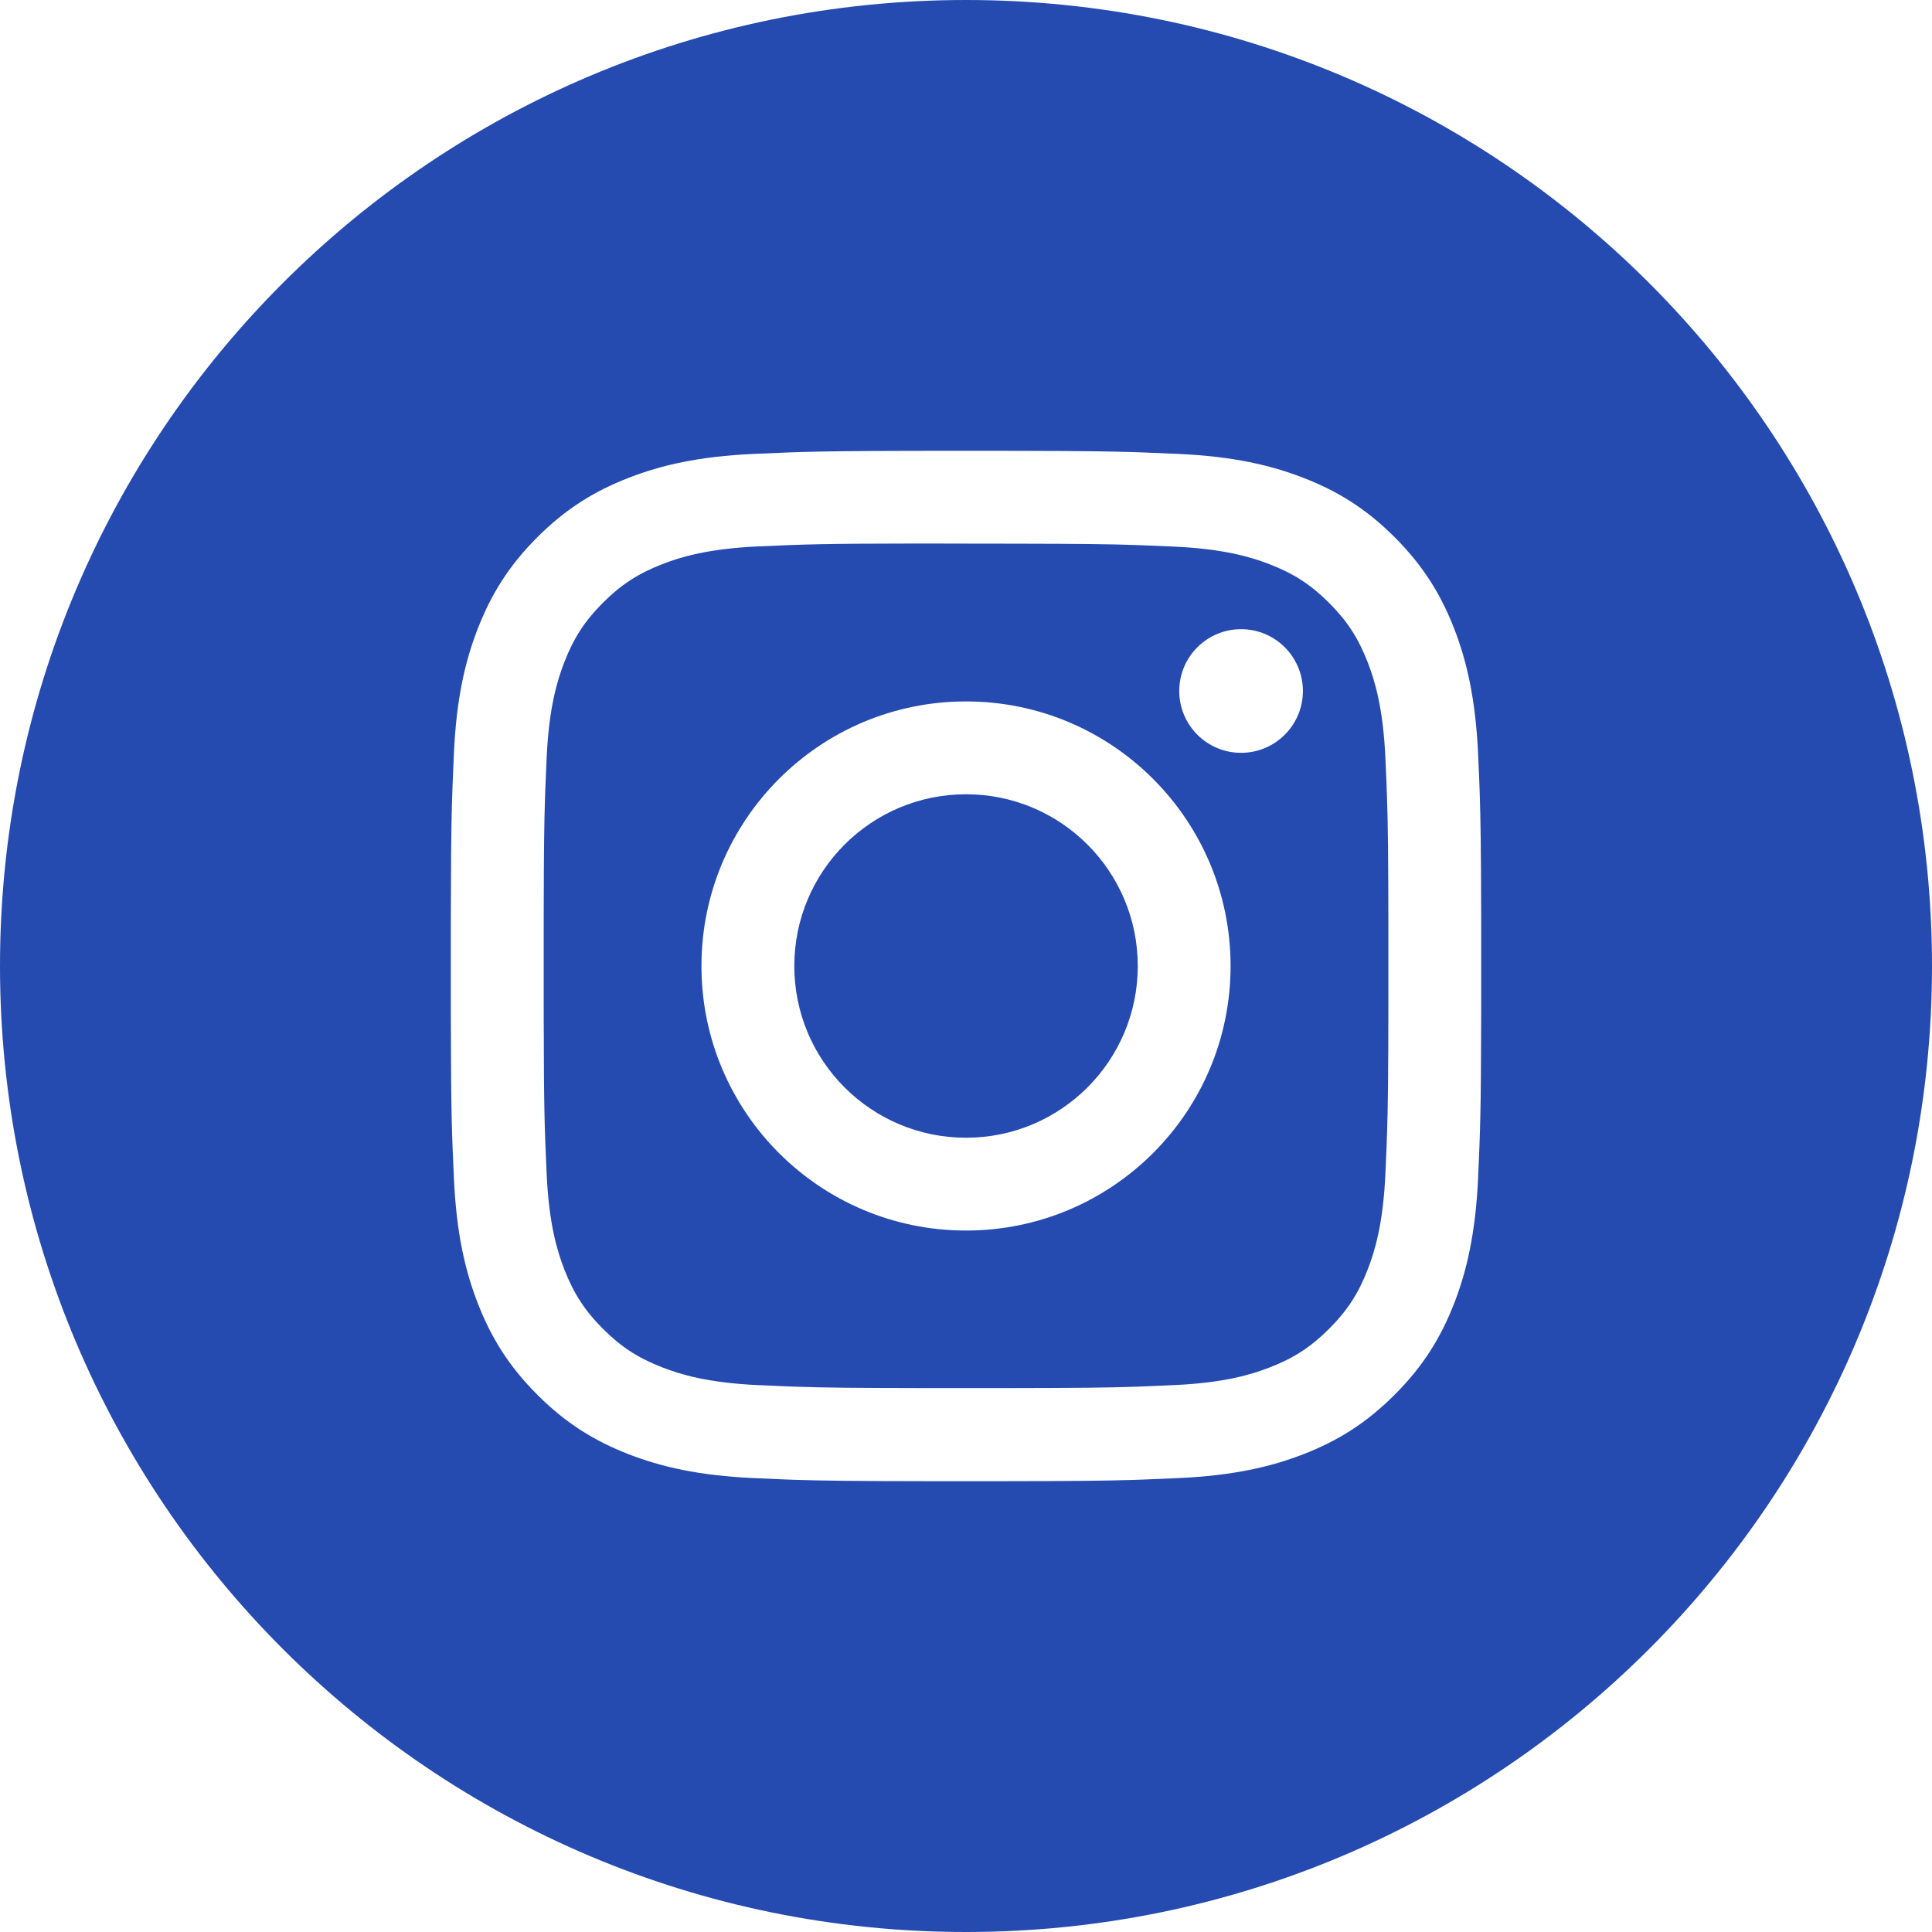 <?xml version="1.0" encoding="UTF-8"?>
<svg width="53px" height="53px" viewBox="0 0 53 53" version="1.1" xmlns="http://www.w3.org/2000/svg" xmlns:xlink="http://www.w3.org/1999/xlink">
    <title>Instagram Copy 2</title>
    <g id="Page-1" stroke="none" stroke-width="1" fill="none" fill-rule="evenodd">
        <g id="Меню" transform="translate(-425, -620)" fill="#254BB1" fill-rule="nonzero">
            <g id="Group-3-Copy" transform="translate(357, 620)">
                <g id="Instagram-Copy-2" transform="translate(68, 0)">
                    <path d="M26.5,0 C41.136,0 53,11.864 53,26.5 C53,41.136 41.136,53 26.5,53 C11.864,53 0,41.136 0,26.5 C0,11.864 11.864,0 26.5,0 Z M27.159,12.367 L25.839,12.367 C25.735,12.367 25.633,12.367 25.534,12.367 L24.973,12.368 C23.379,12.371 22.586,12.381 21.883,12.403 L21.652,12.411 C21.344,12.422 21.039,12.435 20.674,12.452 C19.169,12.521 18.142,12.759 17.243,13.109 C16.314,13.47 15.525,13.953 14.74,14.738 C13.953,15.524 13.471,16.313 13.108,17.242 C12.758,18.141 12.519,19.168 12.452,20.672 C12.395,21.951 12.373,22.492 12.368,24.971 L12.367,25.533 C12.367,25.632 12.367,25.734 12.367,25.838 L12.367,27.162 C12.367,27.266 12.367,27.368 12.367,27.467 L12.368,28.029 C12.373,30.508 12.394,31.047 12.452,32.326 C12.521,33.831 12.759,34.858 13.109,35.757 C13.47,36.686 13.953,37.475 14.739,38.26 C15.524,39.047 16.313,39.531 17.242,39.892 C18.141,40.241 19.168,40.479 20.672,40.548 C20.992,40.563 21.266,40.575 21.535,40.585 L21.766,40.594 C22.576,40.621 23.456,40.631 25.533,40.633 L27.467,40.633 C29.445,40.631 30.336,40.622 31.117,40.597 L31.348,40.589 C31.656,40.578 31.961,40.565 32.326,40.548 C33.831,40.479 34.859,40.241 35.758,39.892 C36.687,39.531 37.475,39.047 38.26,38.26 C39.046,37.475 39.529,36.686 39.891,35.757 C40.239,34.858 40.477,33.831 40.548,32.327 C40.605,31.048 40.627,30.508 40.632,28.029 L40.633,27.467 C40.633,27.368 40.633,27.266 40.633,27.162 L40.633,25.838 C40.633,25.734 40.633,25.632 40.633,25.533 L40.632,24.971 C40.628,23.289 40.617,22.499 40.593,21.766 L40.585,21.535 C40.574,21.266 40.562,20.992 40.548,20.672 C40.477,19.168 40.239,18.141 39.891,17.242 C39.529,16.313 39.046,15.524 38.26,14.738 C37.474,13.952 36.688,13.469 35.757,13.109 C34.856,12.759 33.829,12.521 32.324,12.452 C31.959,12.435 31.653,12.422 31.346,12.411 L31.115,12.403 C30.412,12.381 29.62,12.371 28.026,12.368 L27.464,12.367 C27.365,12.367 27.263,12.367 27.159,12.367 Z M25.233,14.91 L27.152,14.914 C27.254,14.914 27.354,14.914 27.451,14.914 L28.003,14.915 C29.653,14.918 30.42,14.927 31.137,14.951 L31.363,14.959 C31.627,14.969 31.896,14.981 32.212,14.995 C33.59,15.058 34.338,15.288 34.837,15.482 C35.496,15.738 35.966,16.044 36.461,16.539 C36.955,17.033 37.262,17.504 37.518,18.164 C37.712,18.662 37.942,19.41 38.005,20.788 C38.017,21.058 38.028,21.295 38.037,21.523 L38.049,21.863 C38.076,22.656 38.085,23.509 38.087,25.547 L38.087,27.446 C38.085,29.485 38.076,30.338 38.049,31.131 L38.037,31.471 C38.028,31.699 38.017,31.935 38.005,32.206 C37.942,33.584 37.712,34.332 37.518,34.83 C37.262,35.489 36.955,35.959 36.461,36.453 C35.966,36.948 35.496,37.254 34.837,37.51 C34.339,37.705 33.59,37.934 32.212,37.997 C31.942,38.01 31.705,38.02 31.477,38.029 L31.137,38.042 C30.382,38.067 29.572,38.077 27.735,38.079 L25.268,38.079 C23.43,38.077 22.62,38.067 21.865,38.042 L21.639,38.034 C21.375,38.024 21.106,38.012 20.79,37.997 C19.412,37.934 18.664,37.704 18.166,37.51 C17.506,37.254 17.035,36.948 16.54,36.453 C16.046,35.958 15.74,35.488 15.483,34.829 C15.289,34.331 15.059,33.583 14.996,32.205 C14.939,30.941 14.92,30.427 14.916,27.995 L14.915,27.444 C14.915,27.346 14.915,27.247 14.915,27.144 L14.915,25.843 C14.915,25.74 14.915,25.64 14.915,25.543 L14.916,24.992 C14.919,23.342 14.928,22.576 14.952,21.859 L14.96,21.633 C14.97,21.369 14.982,21.1 14.996,20.784 C15.059,19.406 15.289,18.658 15.483,18.16 C15.739,17.5 16.046,17.029 16.54,16.535 C17.035,16.04 17.506,15.734 18.166,15.477 C18.664,15.283 19.412,15.053 20.79,14.99 C22.094,14.931 22.599,14.913 25.233,14.91 Z M26.501,19.242 C22.493,19.242 19.243,22.492 19.243,26.5 C19.243,30.508 22.493,33.757 26.501,33.757 C30.51,33.757 33.758,30.508 33.758,26.5 C33.758,22.492 30.509,19.242 26.501,19.242 Z M26.501,21.789 C29.103,21.789 31.212,23.898 31.212,26.5 C31.212,29.102 29.103,31.211 26.501,31.211 C23.899,31.211 21.79,29.102 21.79,26.5 C21.79,23.898 23.899,21.789 26.501,21.789 Z M34.046,17.26 C33.109,17.26 32.35,18.019 32.35,18.956 C32.35,19.892 33.109,20.652 34.046,20.652 C34.982,20.652 35.742,19.892 35.742,18.956 C35.742,18.019 34.982,17.26 34.046,17.26 Z" id="Combined-Shape"></path>
                </g>
            </g>
        </g>
    </g>
</svg>